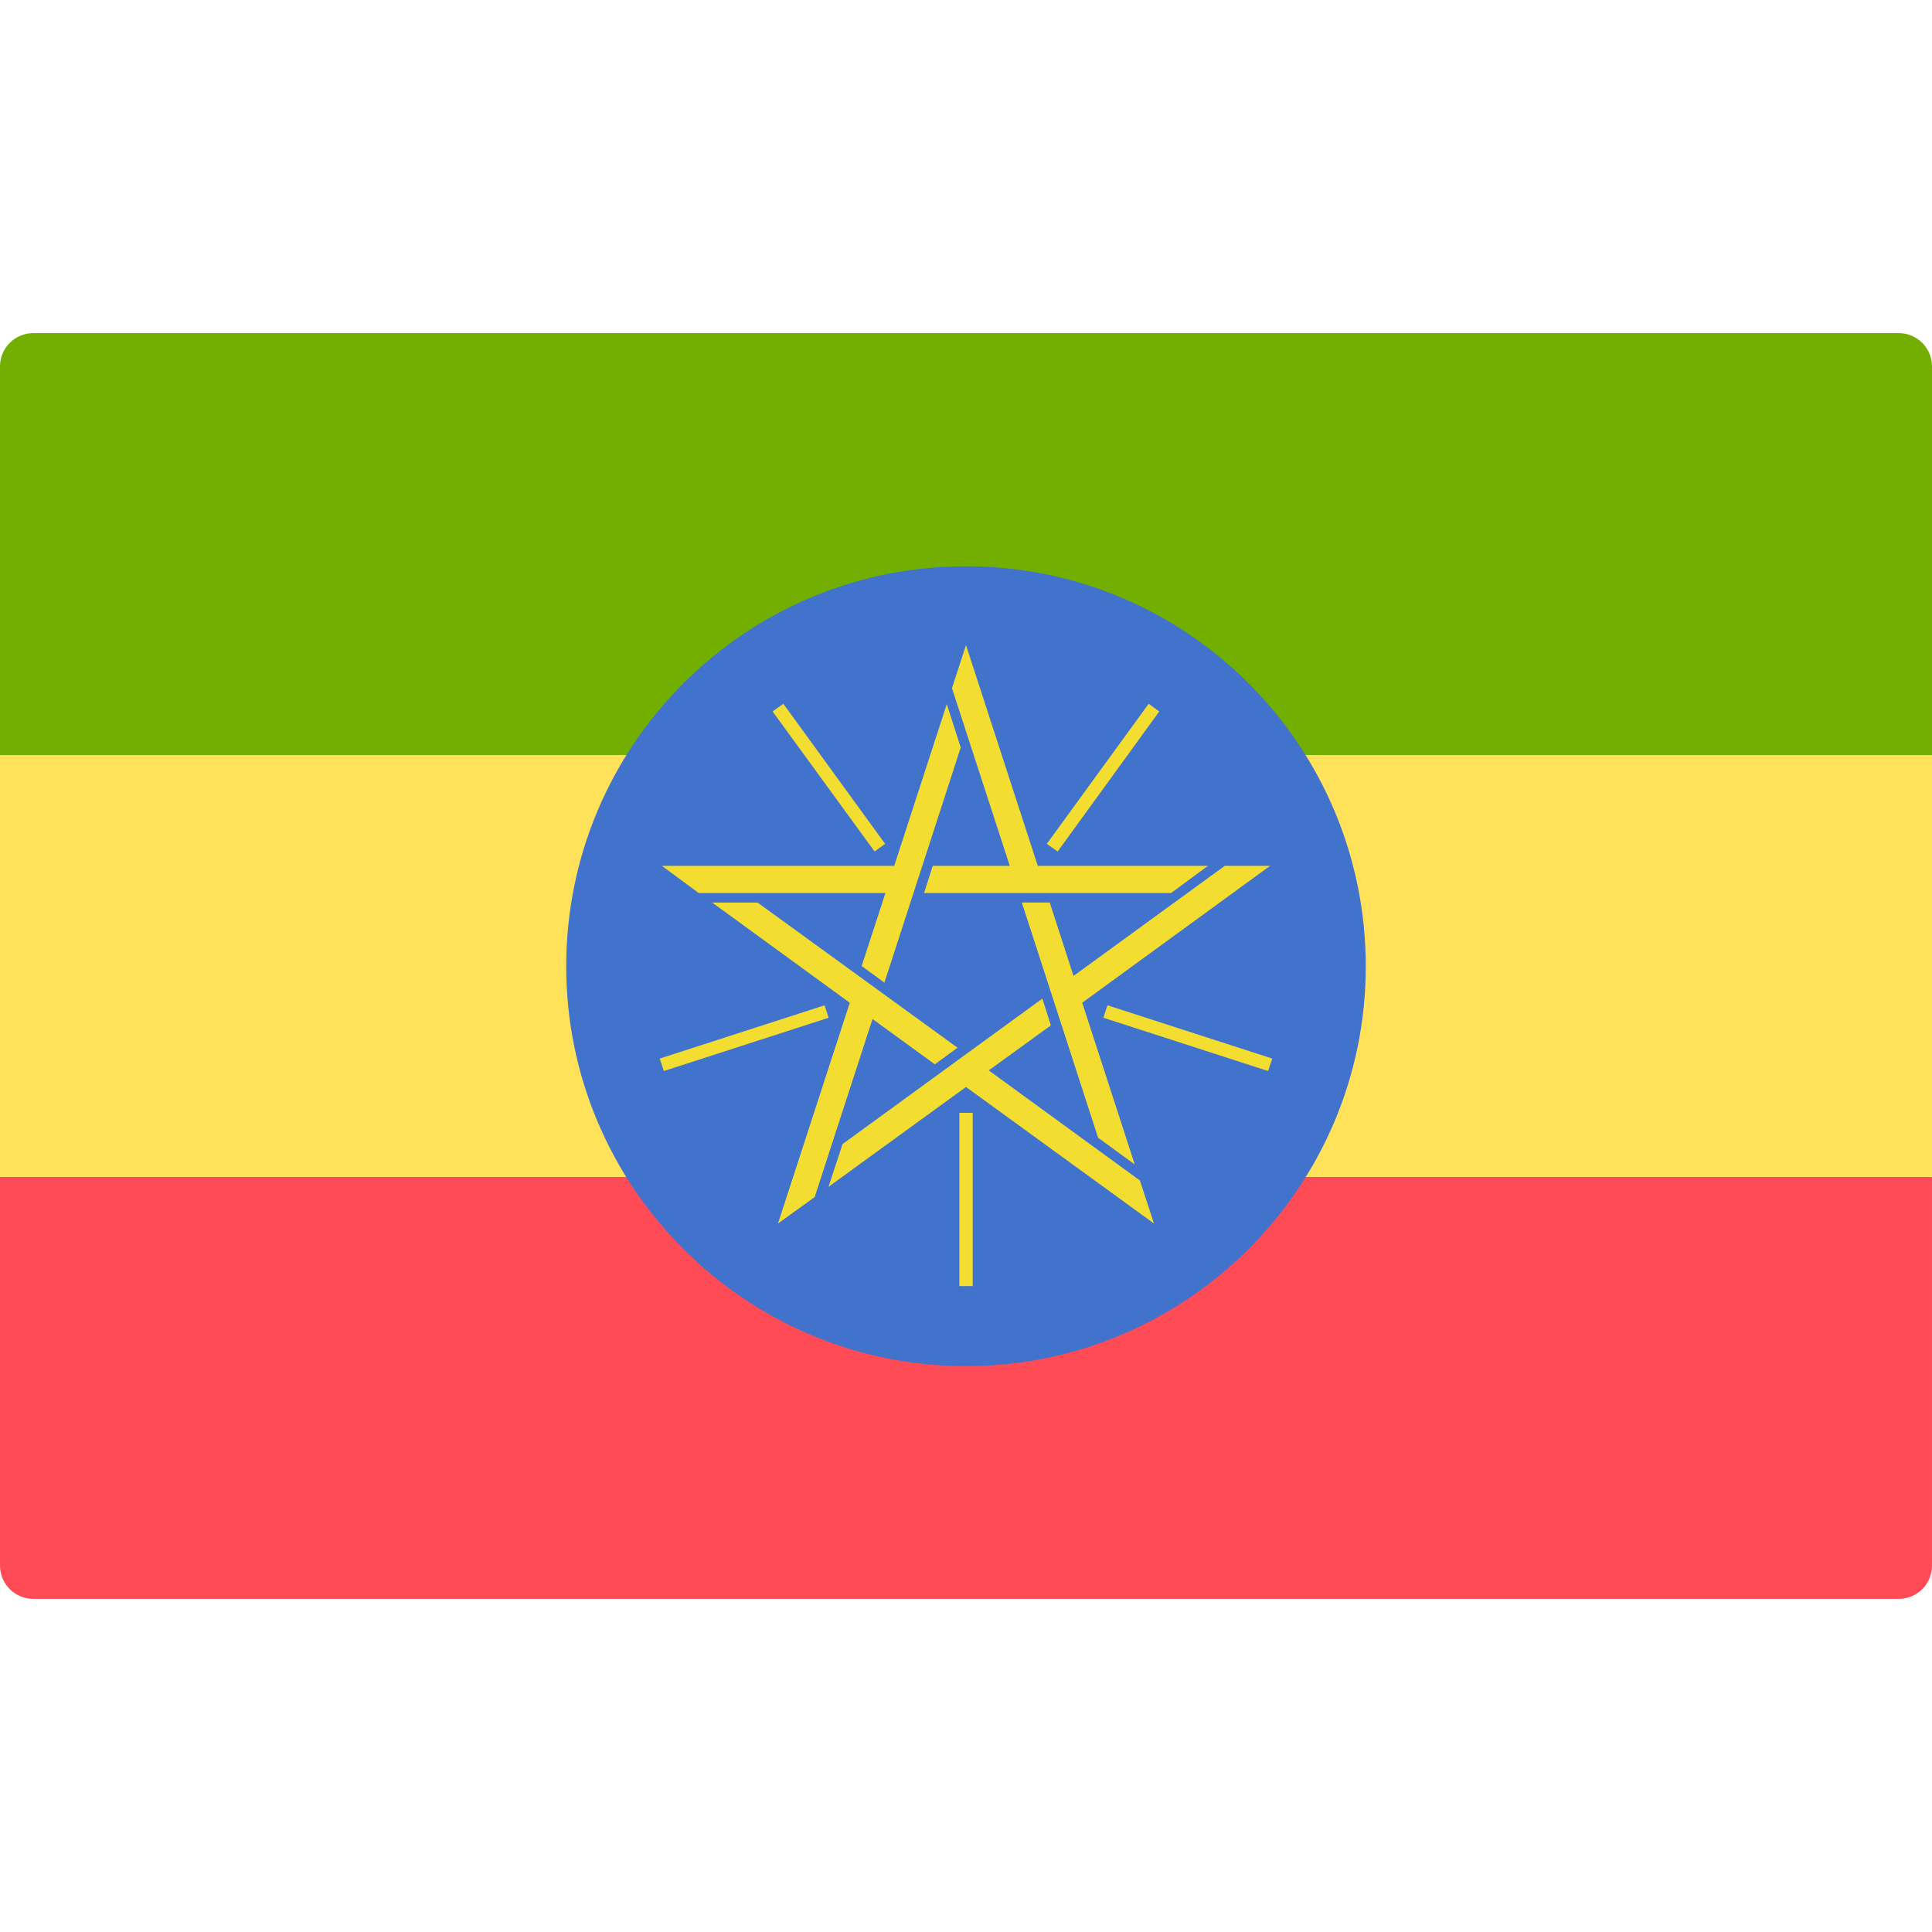 <svg xmlns="http://www.w3.org/2000/svg" xmlns:xlink="http://www.w3.org/1999/xlink" id="Layer_1" viewBox="0 0 512.001 512.001" style="enable-background:new 0 0 512.001 512.001;"><path style="fill:#73AF00;" d="M512 200.093H0V97.104c0-4.875 3.953-8.828 8.828-8.828h494.345c4.875.0 8.828 3.953 8.828 8.828L512 200.093z"/><path style="fill:#FF4B55;" d="M503.172 423.725H8.828c-4.875.0-8.828-3.953-8.828-8.828V311.909h512v102.988C512 419.773 508.047 423.725 503.172 423.725z"/><rect y="200.091" style="fill:#FFE15A;" width="512" height="111.81"/><path style="fill:#4173CD;" d="M361.945 256.099c0 58.426-47.435 105.945-105.945 105.945s-105.945-47.519-105.945-105.945c0-58.594 47.435-106.029 105.945-106.029s105.945 47.435 105.945 106.029z"/><g><path style="fill:#F2DD30;" d="M175.42 229.464h61.556l13.929-42.867 3.699 11.498-20.228 62.316-6.026-4.396 6.301-19.362h-49.506L175.42 229.464zm30.756 94.785 19.025-58.51-36.462-26.551h12.026l52.995 38.473-6.024 4.396-16.509-12.007-15.325 47.181L206.176 324.249zm99.646.0L256 288.062l-36.442 26.464 3.721-11.329 52.952-38.558 2.262 7.102-16.468 11.923 40.057 29.172L305.822 324.249zm30.756-94.785-49.781 36.274 13.931 42.869-9.724-7.104-20.209-62.316h7.399l6.298 19.448 40.079-29.172h12.006v.001H336.578zM256 170.954l19.025 58.51h45.088l-9.745 7.189h-65.487l2.305-7.189h20.418l-15.325-47.096L256 170.954z"/><path style="fill:#F2DD30;" d="M257.775 340.823h-3.53v-45.912h3.53v45.912zm78.276-56.991-43.651-14.12 1.1-3.297 43.672 14.12L336.051 283.832zm-160.123.0-1.1-3.297 43.692-14.12 1.08 3.297-43.672 14.12zm104.361-58.173-2.877-2.028 26.995-37.12 2.812 2.03-26.93 37.118zm-48.513.0-27.038-37.118 2.855-2.03 26.973 37.12L231.776 225.659z"/></g><g/><g/><g/><g/><g/><g/><g/><g/><g/><g/><g/><g/><g/><g/><g/></svg>